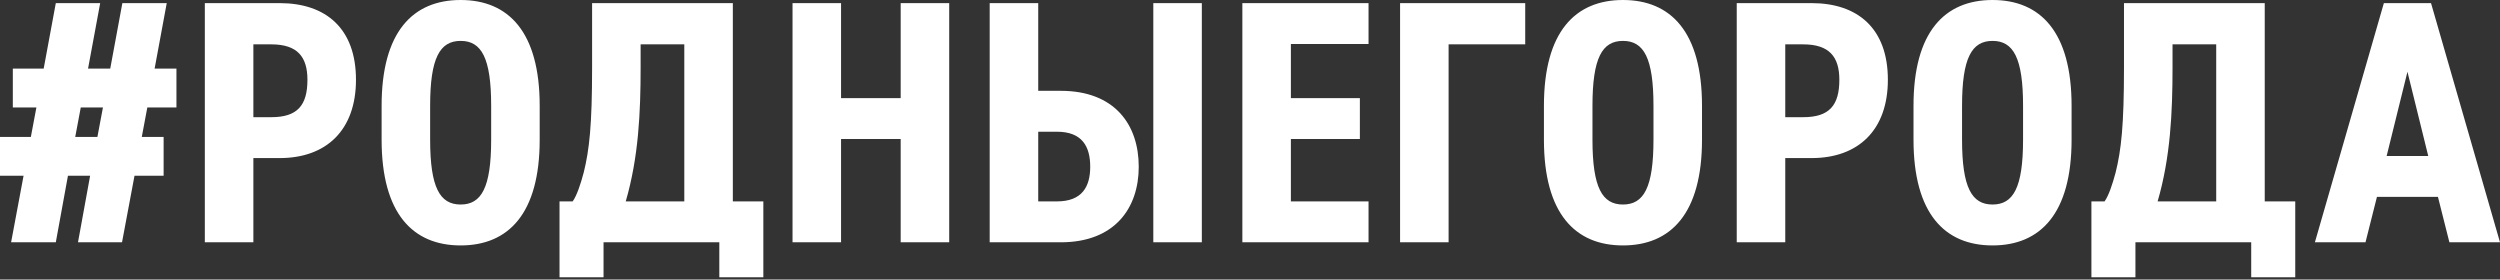 <?xml version="1.0" encoding="UTF-8"?> <svg xmlns="http://www.w3.org/2000/svg" width="161" height="18" viewBox="0 0 161 18" fill="none"><rect x="0" y="0" width="161" height="18" fill="#333333" stroke="none"/><path d="M18.013 10.18C21.005 10.18 22.925 8.394 22.925 5.135C22.925 1.831 20.983 0.201 18.013 0.201H13.191V15.604H16.317V10.18H18.013ZM16.317 7.546V2.857H17.478C19.152 2.857 19.799 3.661 19.799 5.135C19.799 6.787 19.152 7.546 17.478 7.546H16.317ZM34.756 8.997V6.809C34.756 2.054 32.747 -8.46709e-05 29.666 -8.46709e-05C26.585 -8.46709e-05 24.576 2.054 24.576 6.809V8.997C24.576 13.752 26.585 15.806 29.666 15.806C32.747 15.806 34.756 13.752 34.756 8.997ZM27.701 8.997V6.809C27.701 3.728 28.327 2.634 29.666 2.634C31.006 2.634 31.631 3.728 31.631 6.809V8.997C31.631 12.077 31.006 13.171 29.666 13.171C28.327 13.171 27.701 12.077 27.701 8.997ZM46.324 15.604V17.855H49.159V12.97H47.195V0.201H38.131V4.331C38.131 8.081 37.952 9.644 37.595 11.095C37.395 11.854 37.149 12.591 36.881 12.97H36.033V17.855H38.868V15.604H46.324ZM41.256 4.331V2.857H44.069V12.97H40.297C41.123 10.135 41.256 7.255 41.256 4.331ZM54.164 0.201H51.039V15.604H54.164V8.952H58.004V15.604H61.129V0.201H58.004V6.318H54.164V0.201ZM63.736 0.201V15.604H68.312C71.795 15.604 73.335 13.395 73.335 10.738C73.335 8.037 71.795 5.849 68.312 5.849H66.862V0.201H63.736ZM68.067 8.483C69.697 8.483 70.21 9.443 70.21 10.738C70.21 12.01 69.697 12.97 68.067 12.97H66.862V8.483H68.067ZM74.273 15.604H77.398V0.201H74.273V15.604ZM80.008 0.201V15.604H88.134V12.97H83.133V8.952H87.576V6.318H83.133V2.835H88.134V0.201H80.008ZM98.224 0.201H90.165V15.604H93.29V2.857H98.224V0.201ZM109.609 8.997V6.809C109.609 2.054 107.6 -8.46709e-05 104.519 -8.46709e-05C101.439 -8.46709e-05 99.429 2.054 99.429 6.809V8.997C99.429 13.752 101.439 15.806 104.519 15.806C107.6 15.806 109.609 13.752 109.609 8.997ZM102.555 8.997V6.809C102.555 3.728 103.18 2.634 104.519 2.634C105.859 2.634 106.484 3.728 106.484 6.809V8.997C106.484 12.077 105.859 13.171 104.519 13.171C103.18 13.171 102.555 12.077 102.555 8.997ZM116.668 10.18C119.659 10.18 121.579 8.394 121.579 5.135C121.579 1.831 119.637 0.201 116.668 0.201H111.846V15.604H114.971V10.18H116.668ZM114.971 7.546V2.857H116.132C117.806 2.857 118.454 3.661 118.454 5.135C118.454 6.787 117.806 7.546 116.132 7.546H114.971ZM133.41 8.997V6.809C133.41 2.054 131.401 -8.46709e-05 128.32 -8.46709e-05C125.24 -8.46709e-05 123.23 2.054 123.23 6.809V8.997C123.23 13.752 125.24 15.806 128.32 15.806C131.401 15.806 133.41 13.752 133.41 8.997ZM126.356 8.997V6.809C126.356 3.728 126.981 2.634 128.32 2.634C129.66 2.634 130.285 3.728 130.285 6.809V8.997C130.285 12.077 129.66 13.171 128.32 13.171C126.981 13.171 126.356 12.077 126.356 8.997ZM144.978 15.604V17.855H147.814V12.97H145.849V0.201H136.785V4.331C136.785 8.081 136.607 9.644 136.25 11.095C136.049 11.854 135.803 12.591 135.535 12.97H134.687V17.855H137.522V15.604H144.978ZM139.911 4.331V2.857H142.724V12.97H138.951C139.777 10.135 139.911 7.255 139.911 4.331ZM153.075 12.68H157.004L157.741 15.604H161L156.558 0.201H153.521L149.079 15.604H152.338L153.075 12.68ZM156.379 10.046H153.7L155.04 4.621L156.379 10.046Z" fill="white"></path><path d="M0.826 4.42V6.92H2.344L1.987 8.818H0V11.318H1.518L0.715 15.604H3.594L4.376 11.318H5.804L5.023 15.604H7.858L8.662 11.318H10.537V8.818H9.131L9.488 6.92H11.363V4.42H9.957L10.738 0.201H7.88L7.099 4.42H5.67L6.452 0.201H3.594L2.813 4.42H0.826ZM5.201 6.92H6.63L6.273 8.818H4.845L5.201 6.92Z" fill="white"></path></svg> 